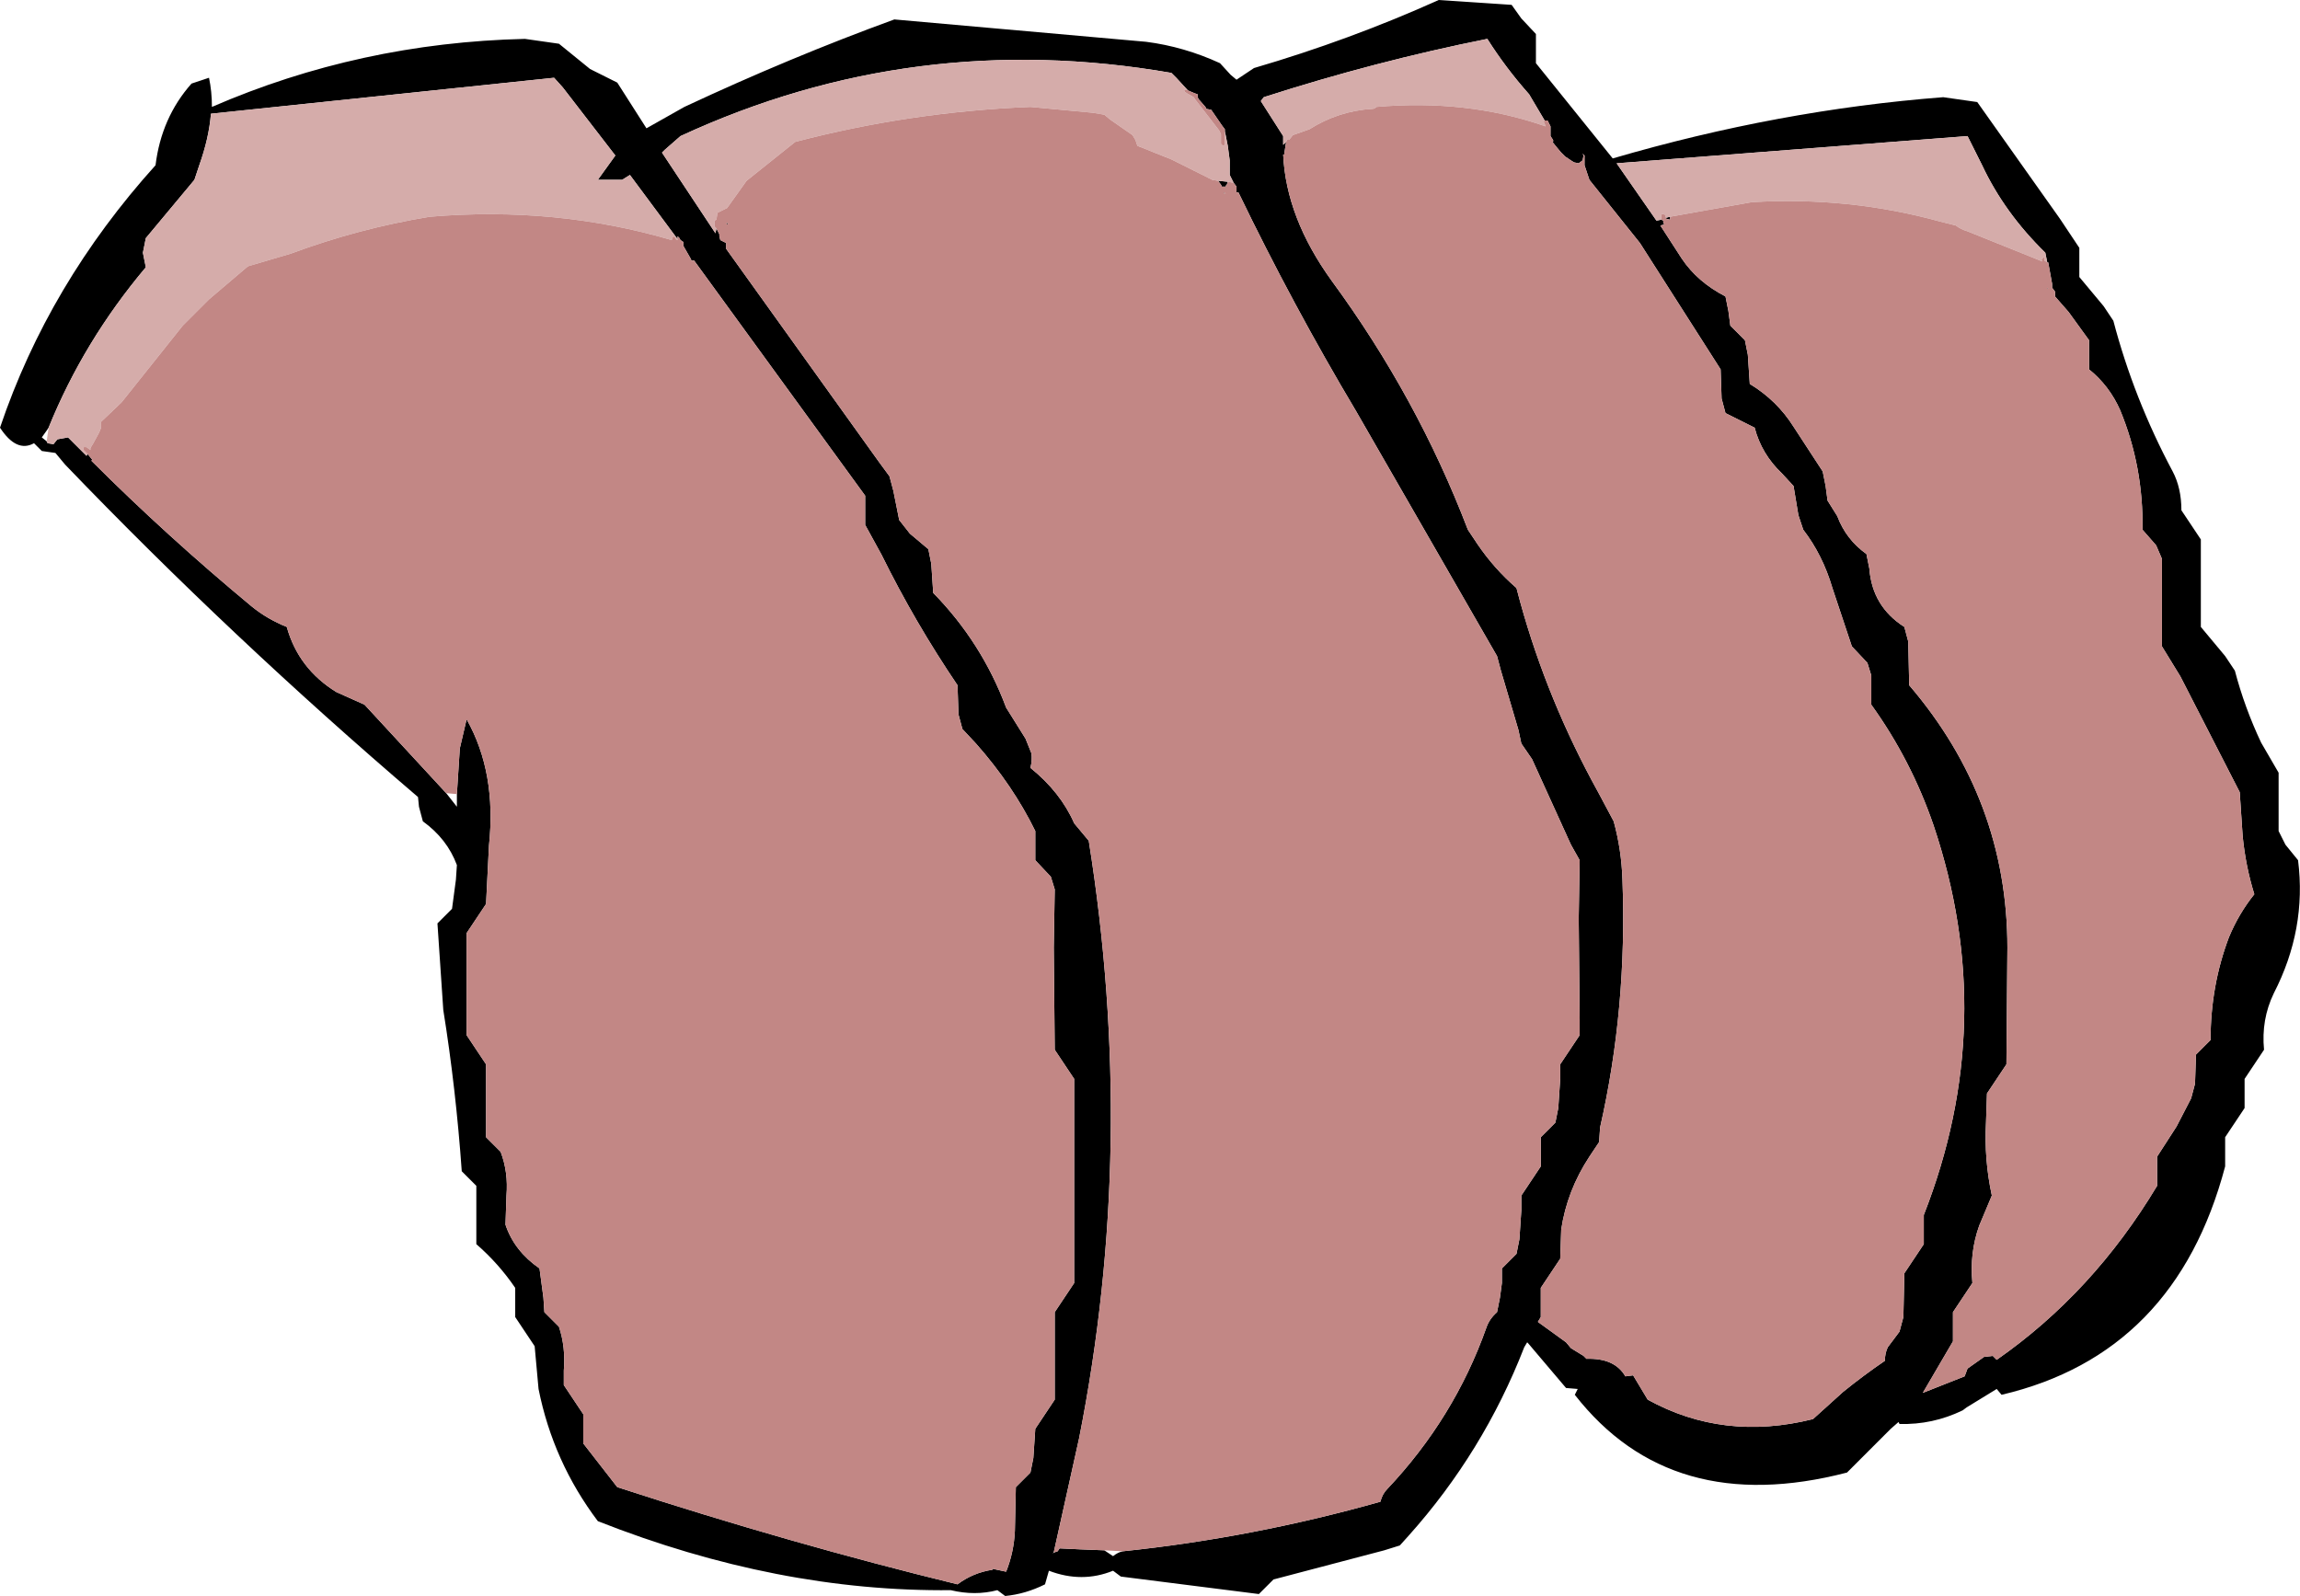 <?xml version="1.0" encoding="UTF-8" standalone="no"?>
<svg xmlns:xlink="http://www.w3.org/1999/xlink" height="82.1px" width="118.3px" xmlns="http://www.w3.org/2000/svg">
  <g transform="matrix(1.0, 0.0, 0.0, 1.0, 59.15, 41.05)">
    <path d="M20.3 -34.85 L19.5 -36.2 Q18.3 -37.55 17.35 -39.05 11.6 -37.9 5.85 -36.05 L5.7 -35.85 6.85 -34.05 6.85 -33.6 7.0 -33.75 6.9 -33.1 6.85 -33.1 Q7.0 -29.85 9.35 -26.6 13.75 -20.6 16.35 -13.8 L16.85 -13.05 Q17.7 -11.8 18.85 -10.8 L19.05 -10.05 Q20.45 -5.0 23.05 -0.3 L23.85 1.2 Q24.25 2.65 24.3 4.2 24.55 10.8 23.15 16.95 L23.1 17.7 22.6 18.45 Q21.45 20.2 21.15 22.2 L21.1 23.7 20.6 24.45 20.1 25.2 20.1 25.95 20.1 26.7 19.95 26.95 21.4 28.0 21.65 28.3 22.3 28.7 22.45 28.85 Q23.9 28.8 24.45 29.75 L24.85 29.7 25.3 30.45 25.6 30.95 Q29.5 33.1 34.1 31.95 L35.65 30.55 Q36.7 29.7 37.8 28.95 37.8 28.55 37.95 28.25 L38.55 27.45 38.75 26.7 38.8 24.45 39.3 23.7 39.8 22.95 39.8 22.2 39.8 21.45 Q43.7 11.5 40.3 1.4 39.15 -1.95 37.1 -4.8 L37.1 -5.55 37.1 -6.3 36.9 -6.95 36.1 -7.8 35.1 -10.8 Q34.6 -12.5 33.6 -13.8 L33.35 -14.55 33.1 -16.05 32.5 -16.7 Q31.45 -17.7 31.1 -19.05 L29.6 -19.8 29.4 -20.55 29.35 -22.05 25.2 -28.55 22.6 -31.8 22.35 -32.55 22.35 -33.05 22.25 -33.15 22.3 -33.05 22.25 -32.8 22.05 -32.65 21.8 -32.7 21.35 -33.0 21.15 -33.2 20.9 -33.5 20.7 -33.75 20.75 -33.8 20.7 -33.9 20.6 -34.05 20.6 -34.25 20.6 -34.55 20.55 -34.65 20.45 -34.85 20.3 -34.85 M26.75 -29.9 L26.75 -29.75 26.55 -29.8 26.55 -29.85 26.75 -29.9 M26.3 -29.75 L26.4 -29.7 26.4 -29.6 26.45 -29.5 26.25 -29.45 27.35 -27.75 Q28.15 -26.55 29.6 -25.8 L29.75 -25.05 29.85 -24.3 30.6 -23.55 30.75 -22.8 30.85 -21.3 Q32.25 -20.45 33.1 -19.1 L34.6 -16.8 34.75 -16.05 34.85 -15.3 35.35 -14.5 Q35.8 -13.3 36.85 -12.55 L37.0 -11.8 Q37.15 -9.85 38.8 -8.8 L39.0 -8.05 39.05 -5.8 Q44.1 0.1 44.1 7.7 L44.05 13.7 43.55 14.45 43.05 15.2 43.0 16.7 Q42.9 18.6 43.3 20.45 L42.65 22.0 Q42.15 23.4 42.3 24.95 L41.8 25.7 41.3 26.45 41.3 27.2 41.3 27.95 39.75 30.6 41.9 29.75 42.05 29.35 42.9 28.75 43.35 28.7 43.55 28.9 Q48.5 25.45 51.8 19.95 L51.8 19.2 51.8 18.45 52.8 16.9 53.55 15.45 53.75 14.7 53.8 13.2 54.55 12.45 Q54.55 9.65 55.5 7.15 56.0 5.95 56.8 4.95 56.35 3.5 56.2 1.95 L56.05 -0.3 53.0 -6.25 52.05 -7.8 52.05 -10.8 52.05 -12.3 51.75 -13.0 51.05 -13.8 Q51.1 -17.05 49.9 -19.95 49.35 -21.2 48.3 -22.05 L48.3 -22.8 48.3 -23.55 47.25 -25.0 46.55 -25.8 46.55 -25.9 46.55 -26.05 46.4 -26.25 46.4 -26.45 46.2 -27.55 46.15 -27.55 46.05 -28.05 Q43.95 -30.1 42.8 -32.55 L42.05 -34.05 24.0 -32.65 26.05 -29.7 26.3 -29.75 M19.85 -37.8 L23.8 -32.9 Q32.35 -35.4 40.8 -36.05 L42.55 -35.8 46.8 -29.8 47.8 -28.3 47.8 -27.55 47.8 -26.8 49.05 -25.3 49.55 -24.55 Q50.6 -20.55 52.6 -16.8 53.05 -15.95 53.05 -14.8 L53.55 -14.05 54.05 -13.3 54.05 -10.3 54.05 -8.8 55.3 -7.3 55.8 -6.55 Q56.3 -4.65 57.15 -2.85 L58.05 -1.3 58.05 0.2 58.05 1.7 58.4 2.4 59.05 3.2 Q59.5 6.75 57.8 10.05 57.15 11.4 57.3 12.95 L56.8 13.7 56.3 14.45 56.3 15.2 56.3 15.95 55.8 16.7 55.3 17.45 55.3 18.2 55.3 18.95 Q52.75 28.6 43.8 30.7 L43.55 30.4 42.0 31.35 41.8 31.5 Q40.25 32.25 38.55 32.2 L38.5 32.1 38.1 32.45 35.85 34.7 Q26.8 37.05 21.85 30.7 L22.0 30.4 21.4 30.35 19.45 28.05 19.4 28.0 19.25 28.25 Q17.15 33.65 13.3 37.95 L12.85 38.45 12.05 38.7 6.35 40.2 5.85 40.7 5.6 40.95 -1.5 40.05 -1.9 39.75 Q-3.5 40.4 -5.2 39.75 L-5.4 40.45 Q-6.4 40.95 -7.45 41.05 L-7.85 40.75 Q-9.0 41.05 -10.25 40.75 L-10.2 40.75 Q-19.15 40.85 -28.4 37.2 -30.7 34.15 -31.45 30.4 L-31.65 28.2 -32.15 27.45 -32.65 26.7 -32.65 25.95 -32.65 25.2 Q-33.5 23.95 -34.65 22.95 L-34.65 20.7 -34.65 19.95 -35.4 19.2 Q-35.7 14.95 -36.35 10.9 L-36.65 6.45 -35.9 5.7 -35.7 4.2 -35.65 3.45 Q-36.15 2.1 -37.4 1.2 L-37.6 0.45 -37.65 -0.05 Q-47.25 -8.25 -55.8 -17.15 L-56.3 -17.75 -57.0 -17.85 -57.4 -18.25 Q-58.3 -17.75 -59.15 -19.05 -56.65 -26.45 -51.15 -32.55 -50.85 -35.0 -49.3 -36.75 L-48.4 -37.05 Q-48.25 -36.35 -48.25 -35.55 -40.65 -38.85 -32.15 -39.05 L-30.4 -38.8 -28.8 -37.5 -27.4 -36.8 -25.9 -34.45 -23.95 -35.55 Q-18.5 -38.1 -13.15 -40.05 L-0.2 -38.9 Q1.75 -38.65 3.6 -37.8 L4.15 -37.2 4.45 -36.95 5.35 -37.55 Q10.3 -39.0 14.85 -41.05 L18.6 -40.8 19.1 -40.1 19.85 -39.3 19.85 -38.55 19.85 -37.8 M3.85 -34.3 L3.85 -34.4 3.7 -34.6 3.15 -35.4 2.9 -35.45 2.85 -35.55 2.5 -35.95 2.45 -36.05 2.45 -36.2 2.3 -36.25 1.95 -36.4 1.35 -37.05 1.1 -37.3 Q-12.15 -39.6 -24.15 -34.05 L-24.95 -33.35 -25.1 -33.2 -22.35 -29.05 -22.3 -29.3 -22.25 -29.2 -22.15 -29.0 -22.15 -28.9 -22.1 -28.7 -21.8 -28.55 -21.8 -28.4 -21.8 -28.25 -13.95 -17.3 -13.4 -16.55 -13.2 -15.8 -12.9 -14.3 -12.35 -13.6 -11.4 -12.8 -11.25 -12.05 -11.15 -10.55 Q-8.65 -8.0 -7.4 -4.65 L-6.4 -3.05 -6.1 -2.3 Q-6.05 -1.95 -6.15 -1.55 -4.6 -0.3 -3.9 1.3 L-3.15 2.2 Q-0.65 17.85 -3.65 32.95 L-4.95 38.8 -5.0 38.85 -4.9 38.8 -4.75 38.75 -4.65 38.6 -3.6 38.65 -2.35 38.7 -1.9 39.0 Q-1.65 38.8 -1.4 38.75 5.3 38.05 11.85 36.2 11.95 35.8 12.2 35.55 15.65 31.9 17.3 27.25 17.45 26.8 17.85 26.45 L18.0 25.7 18.1 24.95 18.1 24.2 18.85 23.45 19.0 22.7 19.1 21.2 19.1 20.45 19.6 19.7 20.1 18.95 20.1 18.2 20.1 17.45 20.85 16.7 21.0 15.95 21.1 14.45 21.1 13.7 21.6 12.95 22.1 12.2 22.1 11.45 22.05 6.2 22.1 3.2 21.65 2.4 19.65 -2.0 19.1 -2.8 18.95 -3.5 18.05 -6.55 17.85 -7.3 10.6 -19.9 Q7.35 -25.35 4.55 -31.15 L4.45 -31.15 4.45 -31.45 4.3 -31.65 4.1 -32.05 4.1 -32.8 4.0 -33.55 3.85 -34.3 M4.0 -31.7 L3.95 -31.55 3.9 -31.5 3.9 -31.45 3.7 -31.45 3.65 -31.55 3.5 -31.75 4.0 -31.7 M3.8 -31.1 L3.8 -31.15 3.9 -31.1 3.8 -31.1 M46.15 -26.2 L46.15 -26.25 46.2 -26.2 46.15 -26.2 M-24.3 -28.75 L-26.75 -32.05 -27.15 -31.8 -28.4 -31.8 -27.5 -33.05 -30.2 -36.55 -30.65 -37.05 -48.3 -35.2 Q-48.4 -33.95 -48.9 -32.55 L-49.15 -31.8 -51.65 -28.8 -51.8 -28.05 -51.65 -27.3 Q-54.85 -23.5 -56.65 -19.05 L-56.75 -18.9 -57.0 -18.55 -56.75 -18.35 -56.7 -18.25 -56.4 -18.2 -56.2 -18.45 -55.65 -18.55 -54.7 -17.6 -54.65 -17.7 -54.4 -17.4 -54.45 -17.35 Q-50.6 -13.5 -46.2 -9.85 -45.4 -9.2 -44.4 -8.8 -43.8 -6.65 -41.85 -5.45 L-40.4 -4.8 -36.2 -0.25 -35.65 0.45 -35.65 -0.2 -35.5 -2.55 -35.15 -4.05 Q-33.6 -1.3 -34.0 2.45 L-34.15 5.45 -35.15 6.95 -35.15 9.95 -35.15 12.2 -34.65 12.95 -34.15 13.7 -34.15 15.95 -34.15 17.45 -33.4 18.2 Q-33.0 19.25 -33.1 20.45 L-33.15 21.95 Q-32.7 23.3 -31.4 24.2 L-31.2 25.7 -31.15 26.45 -30.4 27.2 Q-30.05 28.25 -30.15 29.45 L-30.15 30.2 -29.65 30.95 -29.15 31.7 -29.15 32.45 -29.15 33.2 -27.4 35.45 Q-18.5 38.35 -9.9 40.45 -9.1 39.85 -8.1 39.7 L-8.1 39.65 -7.4 39.8 Q-7.0 38.8 -6.95 37.7 L-6.9 35.45 -6.15 34.7 -6.0 33.95 -5.9 32.45 -5.4 31.7 -4.9 30.95 -4.9 27.95 -4.9 26.45 -4.4 25.7 -3.9 24.95 -3.9 17.45 -3.9 14.45 -4.4 13.7 -4.9 12.95 -4.95 7.7 -4.9 4.7 -5.1 4.05 -5.9 3.2 -5.9 2.45 -5.9 1.7 Q-7.05 -0.65 -8.95 -2.8 L-9.65 -3.55 -9.85 -4.3 -9.9 -5.8 Q-12.1 -9.05 -13.8 -12.5 L-14.65 -14.05 -14.65 -14.8 -14.65 -15.55 -23.45 -27.65 -23.6 -27.65 -23.6 -27.7 -24.0 -28.4 -24.0 -28.5 -24.0 -28.6 -24.15 -28.7 -24.2 -28.8 -24.3 -28.9 -24.3 -28.8 -24.3 -28.75 M-21.7 -29.55 L-21.75 -29.5 -21.8 -29.6 -21.7 -29.55" fill="#000000" fill-rule="evenodd" stroke="none"/>
    <path d="M20.3 -34.85 L20.25 -34.8 20.35 -34.55 20.2 -34.6 Q16.25 -35.95 11.65 -35.55 11.55 -35.45 11.45 -35.45 9.7 -35.35 8.2 -34.4 L7.35 -34.1 7.15 -33.85 7.15 -33.9 7.05 -33.85 7.0 -33.75 6.85 -33.6 6.85 -34.05 5.7 -35.85 5.85 -36.05 Q11.6 -37.9 17.35 -39.05 18.3 -37.55 19.5 -36.2 L20.3 -34.85 M26.55 -29.85 L26.5 -29.9 26.5 -30.0 26.35 -30.05 26.3 -30.0 26.3 -29.75 26.05 -29.7 24.0 -32.65 42.05 -34.05 42.8 -32.55 Q43.95 -30.1 46.05 -28.05 L46.15 -27.55 46.0 -27.65 46.0 -27.75 46.0 -27.85 45.85 -27.7 45.9 -27.6 Q43.9 -28.4 42.05 -29.15 41.7 -29.25 41.45 -29.45 L40.65 -29.65 Q35.95 -30.95 30.95 -30.65 L26.75 -29.9 26.55 -29.85 M1.95 -36.4 L1.85 -36.45 Q1.65 -36.4 1.9 -36.25 L2.25 -36.05 2.35 -35.9 3.55 -34.35 3.65 -34.15 3.65 -33.95 3.65 -33.65 3.75 -33.55 3.85 -33.6 3.85 -33.9 3.85 -34.3 4.0 -33.55 4.1 -32.8 4.1 -32.05 4.3 -31.65 4.0 -31.7 3.5 -31.75 3.2 -31.8 1.1 -32.85 -0.65 -33.55 -0.75 -33.85 -0.9 -34.1 -2.05 -34.9 -2.35 -35.15 -2.95 -35.25 -6.15 -35.55 Q-12.35 -35.3 -18.25 -33.75 L-20.75 -31.75 -21.75 -30.35 -22.15 -30.15 -22.25 -30.1 -22.3 -29.75 -22.4 -29.7 -22.4 -29.4 -22.3 -29.3 -22.35 -29.05 -25.1 -33.2 -24.95 -33.35 -24.15 -34.05 Q-12.15 -39.6 1.1 -37.3 L1.35 -37.05 1.95 -36.4 M-4.9 38.8 L-5.0 38.85 -4.95 38.8 -4.9 38.8 M-56.65 -19.05 Q-54.85 -23.5 -51.65 -27.3 L-51.8 -28.05 -51.65 -28.8 -49.15 -31.8 -48.9 -32.55 Q-48.4 -33.95 -48.3 -35.2 L-30.65 -37.05 -30.2 -36.55 -27.5 -33.05 -28.4 -31.8 -27.15 -31.8 -26.75 -32.05 -24.3 -28.75 -24.3 -28.7 -24.4 -28.75 -24.45 -28.9 -24.55 -28.85 -24.6 -28.7 Q-30.55 -30.45 -37.05 -29.9 -40.7 -29.3 -44.2 -28.0 L-46.4 -27.35 -48.4 -25.65 -49.75 -24.3 -52.9 -20.35 -53.95 -19.35 -53.95 -19.05 -54.05 -18.8 -54.35 -18.25 -54.5 -18.0 -54.5 -17.9 -54.7 -18.05 -54.85 -18.05 -54.85 -17.9 -54.65 -17.7 -54.7 -17.6 -55.65 -18.55 -56.2 -18.45 -56.4 -18.2 -56.7 -18.25 -56.75 -18.35 -56.65 -19.05" fill="#d5acaa" fill-rule="evenodd" stroke="none"/>
    <path d="M7.0 -33.75 L7.05 -33.85 7.15 -33.9 7.15 -33.85 7.35 -34.1 8.2 -34.4 Q9.7 -35.35 11.45 -35.45 11.55 -35.45 11.65 -35.55 16.25 -35.95 20.2 -34.6 L20.35 -34.55 20.25 -34.8 20.3 -34.85 20.45 -34.85 20.55 -34.65 20.6 -34.55 20.6 -34.25 20.6 -34.05 20.7 -33.9 20.75 -33.8 20.7 -33.75 20.9 -33.5 21.15 -33.2 21.35 -33.0 21.8 -32.7 22.05 -32.65 22.25 -32.8 22.3 -33.05 22.25 -33.15 22.35 -33.05 22.35 -32.55 22.6 -31.8 25.2 -28.55 29.35 -22.05 29.4 -20.55 29.6 -19.8 31.1 -19.05 Q31.45 -17.7 32.5 -16.7 L33.1 -16.05 33.35 -14.55 33.6 -13.8 Q34.6 -12.5 35.1 -10.8 L36.1 -7.8 36.9 -6.95 37.1 -6.3 37.1 -5.55 37.1 -4.8 Q39.15 -1.95 40.3 1.4 43.7 11.5 39.8 21.45 L39.8 22.2 39.8 22.95 39.3 23.7 38.8 24.45 38.75 26.7 38.55 27.45 37.95 28.25 Q37.8 28.55 37.8 28.95 36.7 29.7 35.65 30.55 L34.1 31.95 Q29.5 33.1 25.6 30.95 L25.3 30.45 24.85 29.7 24.45 29.75 Q23.9 28.8 22.45 28.85 L22.3 28.7 21.65 28.3 21.4 28.0 19.95 26.95 20.1 26.7 20.1 25.95 20.1 25.2 20.6 24.45 21.1 23.7 21.15 22.2 Q21.45 20.2 22.6 18.45 L23.1 17.7 23.15 16.95 Q24.55 10.8 24.3 4.2 24.25 2.65 23.85 1.2 L23.05 -0.3 Q20.45 -5.0 19.05 -10.05 L18.85 -10.8 Q17.7 -11.8 16.85 -13.05 L16.35 -13.8 Q13.75 -20.6 9.35 -26.6 7.0 -29.85 6.85 -33.1 L6.9 -33.1 7.0 -33.75 M26.55 -29.85 L26.55 -29.8 26.75 -29.75 26.75 -29.9 30.95 -30.65 Q35.95 -30.95 40.65 -29.65 L41.45 -29.45 Q41.7 -29.25 42.05 -29.15 43.9 -28.4 45.9 -27.6 L45.85 -27.7 46.0 -27.85 46.0 -27.75 46.0 -27.65 46.15 -27.55 46.2 -27.55 46.4 -26.45 46.4 -26.25 46.55 -26.05 46.55 -25.9 46.55 -25.8 47.25 -25.0 48.3 -23.55 48.3 -22.8 48.3 -22.05 Q49.35 -21.2 49.9 -19.95 51.1 -17.05 51.05 -13.8 L51.75 -13.0 52.05 -12.3 52.05 -10.8 52.05 -7.8 53.0 -6.25 56.05 -0.3 56.2 1.95 Q56.35 3.5 56.8 4.95 56.0 5.95 55.5 7.15 54.55 9.65 54.55 12.45 L53.8 13.2 53.75 14.7 53.55 15.45 52.8 16.9 51.8 18.45 51.8 19.2 51.8 19.95 Q48.5 25.45 43.55 28.9 L43.35 28.7 42.9 28.75 42.05 29.35 41.9 29.75 39.75 30.6 41.3 27.95 41.3 27.2 41.3 26.45 41.8 25.7 42.3 24.95 Q42.15 23.4 42.65 22.0 L43.3 20.45 Q42.9 18.6 43.0 16.7 L43.05 15.2 43.55 14.45 44.05 13.7 44.1 7.7 Q44.1 0.1 39.05 -5.8 L39.0 -8.05 38.8 -8.8 Q37.15 -9.85 37.0 -11.8 L36.85 -12.55 Q35.8 -13.3 35.35 -14.5 L34.85 -15.3 34.75 -16.05 34.6 -16.8 33.1 -19.1 Q32.25 -20.45 30.85 -21.3 L30.75 -22.8 30.6 -23.55 29.85 -24.3 29.75 -25.05 29.6 -25.8 Q28.15 -26.55 27.35 -27.75 L26.25 -29.45 26.45 -29.5 26.4 -29.6 26.4 -29.7 26.3 -29.75 26.3 -30.0 26.35 -30.05 26.5 -30.0 26.5 -29.9 26.55 -29.85 M1.95 -36.4 L2.3 -36.25 2.45 -36.2 2.45 -36.05 2.5 -35.95 2.85 -35.55 2.9 -35.45 3.15 -35.4 3.7 -34.6 3.85 -34.4 3.85 -34.3 3.85 -33.9 3.85 -33.6 3.75 -33.55 3.65 -33.65 3.65 -33.95 3.65 -34.15 3.55 -34.35 2.35 -35.9 2.25 -36.05 1.9 -36.25 Q1.65 -36.4 1.85 -36.45 L1.95 -36.4 M4.3 -31.65 L4.45 -31.45 4.45 -31.15 4.55 -31.15 Q7.35 -25.35 10.6 -19.9 L17.85 -7.3 18.05 -6.55 18.95 -3.5 19.1 -2.8 19.65 -2.0 21.65 2.4 22.1 3.2 22.05 6.2 22.1 11.45 22.1 12.2 21.6 12.95 21.1 13.7 21.1 14.45 21.0 15.95 20.85 16.7 20.1 17.45 20.1 18.2 20.1 18.95 19.6 19.7 19.1 20.45 19.1 21.2 19.0 22.7 18.85 23.45 18.1 24.2 18.1 24.95 18.0 25.7 17.85 26.45 Q17.45 26.8 17.3 27.25 15.65 31.9 12.2 35.55 11.95 35.8 11.85 36.2 5.3 38.05 -1.4 38.75 L-2.35 38.7 -3.6 38.65 -4.65 38.6 -4.75 38.75 -4.9 38.8 -4.95 38.8 -3.65 32.95 Q-0.65 17.85 -3.15 2.2 L-3.9 1.3 Q-4.6 -0.3 -6.15 -1.55 -6.05 -1.95 -6.1 -2.3 L-6.4 -3.05 -7.4 -4.65 Q-8.65 -8.0 -11.15 -10.55 L-11.25 -12.05 -11.4 -12.8 -12.35 -13.6 -12.9 -14.3 -13.2 -15.8 -13.4 -16.55 -13.95 -17.3 -21.8 -28.25 -21.8 -28.4 -21.8 -28.55 -22.1 -28.7 -22.15 -28.9 -22.15 -29.0 -22.25 -29.2 -22.3 -29.3 -22.4 -29.4 -22.4 -29.7 -22.3 -29.75 -22.25 -30.1 -22.15 -30.15 -21.75 -30.35 -20.75 -31.75 -18.25 -33.75 Q-12.35 -35.3 -6.15 -35.55 L-2.95 -35.25 -2.35 -35.15 -2.05 -34.9 -0.9 -34.1 -0.75 -33.85 -0.65 -33.55 1.1 -32.85 3.2 -31.8 3.5 -31.75 3.65 -31.55 3.7 -31.45 3.9 -31.45 3.9 -31.5 3.95 -31.55 4.0 -31.7 4.3 -31.65 M3.8 -31.1 L3.9 -31.1 3.8 -31.15 3.8 -31.1 M46.15 -26.2 L46.2 -26.2 46.15 -26.25 46.15 -26.2 M-54.65 -17.7 L-54.85 -17.9 -54.85 -18.05 -54.7 -18.05 -54.5 -17.9 -54.5 -18.0 -54.35 -18.25 -54.05 -18.8 -53.95 -19.05 -53.95 -19.35 -52.9 -20.35 -49.75 -24.3 -48.4 -25.65 -46.4 -27.35 -44.2 -28.0 Q-40.7 -29.3 -37.05 -29.9 -30.55 -30.45 -24.6 -28.7 L-24.55 -28.85 -24.45 -28.9 -24.4 -28.75 -24.3 -28.7 -24.3 -28.75 -24.3 -28.8 -24.3 -28.9 -24.2 -28.8 -24.15 -28.7 -24.0 -28.6 -24.0 -28.5 -24.0 -28.4 -23.6 -27.7 -23.6 -27.65 -23.45 -27.65 -14.65 -15.55 -14.65 -14.8 -14.65 -14.05 -13.8 -12.5 Q-12.1 -9.05 -9.9 -5.8 L-9.85 -4.3 -9.65 -3.55 -8.95 -2.8 Q-7.05 -0.65 -5.9 1.7 L-5.9 2.45 -5.9 3.2 -5.1 4.05 -4.9 4.7 -4.95 7.7 -4.9 12.95 -4.4 13.7 -3.9 14.45 -3.9 17.45 -3.9 24.95 -4.4 25.7 -4.9 26.45 -4.9 27.95 -4.9 30.95 -5.4 31.7 -5.9 32.45 -6.0 33.95 -6.15 34.7 -6.9 35.45 -6.95 37.7 Q-7.0 38.8 -7.4 39.8 L-8.1 39.65 -8.1 39.7 Q-9.1 39.85 -9.9 40.45 -18.5 38.35 -27.4 35.45 L-29.15 33.2 -29.15 32.45 -29.15 31.7 -29.65 30.95 -30.15 30.2 -30.15 29.45 Q-30.05 28.25 -30.4 27.2 L-31.15 26.45 -31.2 25.7 -31.4 24.2 Q-32.7 23.3 -33.15 21.95 L-33.1 20.45 Q-33.0 19.25 -33.4 18.2 L-34.15 17.45 -34.15 15.95 -34.15 13.7 -34.65 12.95 -35.15 12.2 -35.15 9.95 -35.15 6.95 -34.15 5.45 -34.0 2.45 Q-33.6 -1.3 -35.15 -4.05 L-35.5 -2.55 -35.65 -0.2 -36.2 -0.25 -40.4 -4.8 -41.85 -5.45 Q-43.8 -6.65 -44.4 -8.8 -45.4 -9.2 -46.2 -9.85 -50.6 -13.5 -54.45 -17.35 L-54.4 -17.4 -54.65 -17.7 M-21.7 -29.55 L-21.8 -29.6 -21.75 -29.5 -21.7 -29.55" fill="#c28785" fill-rule="evenodd" stroke="none"/>
  </g>
</svg>
